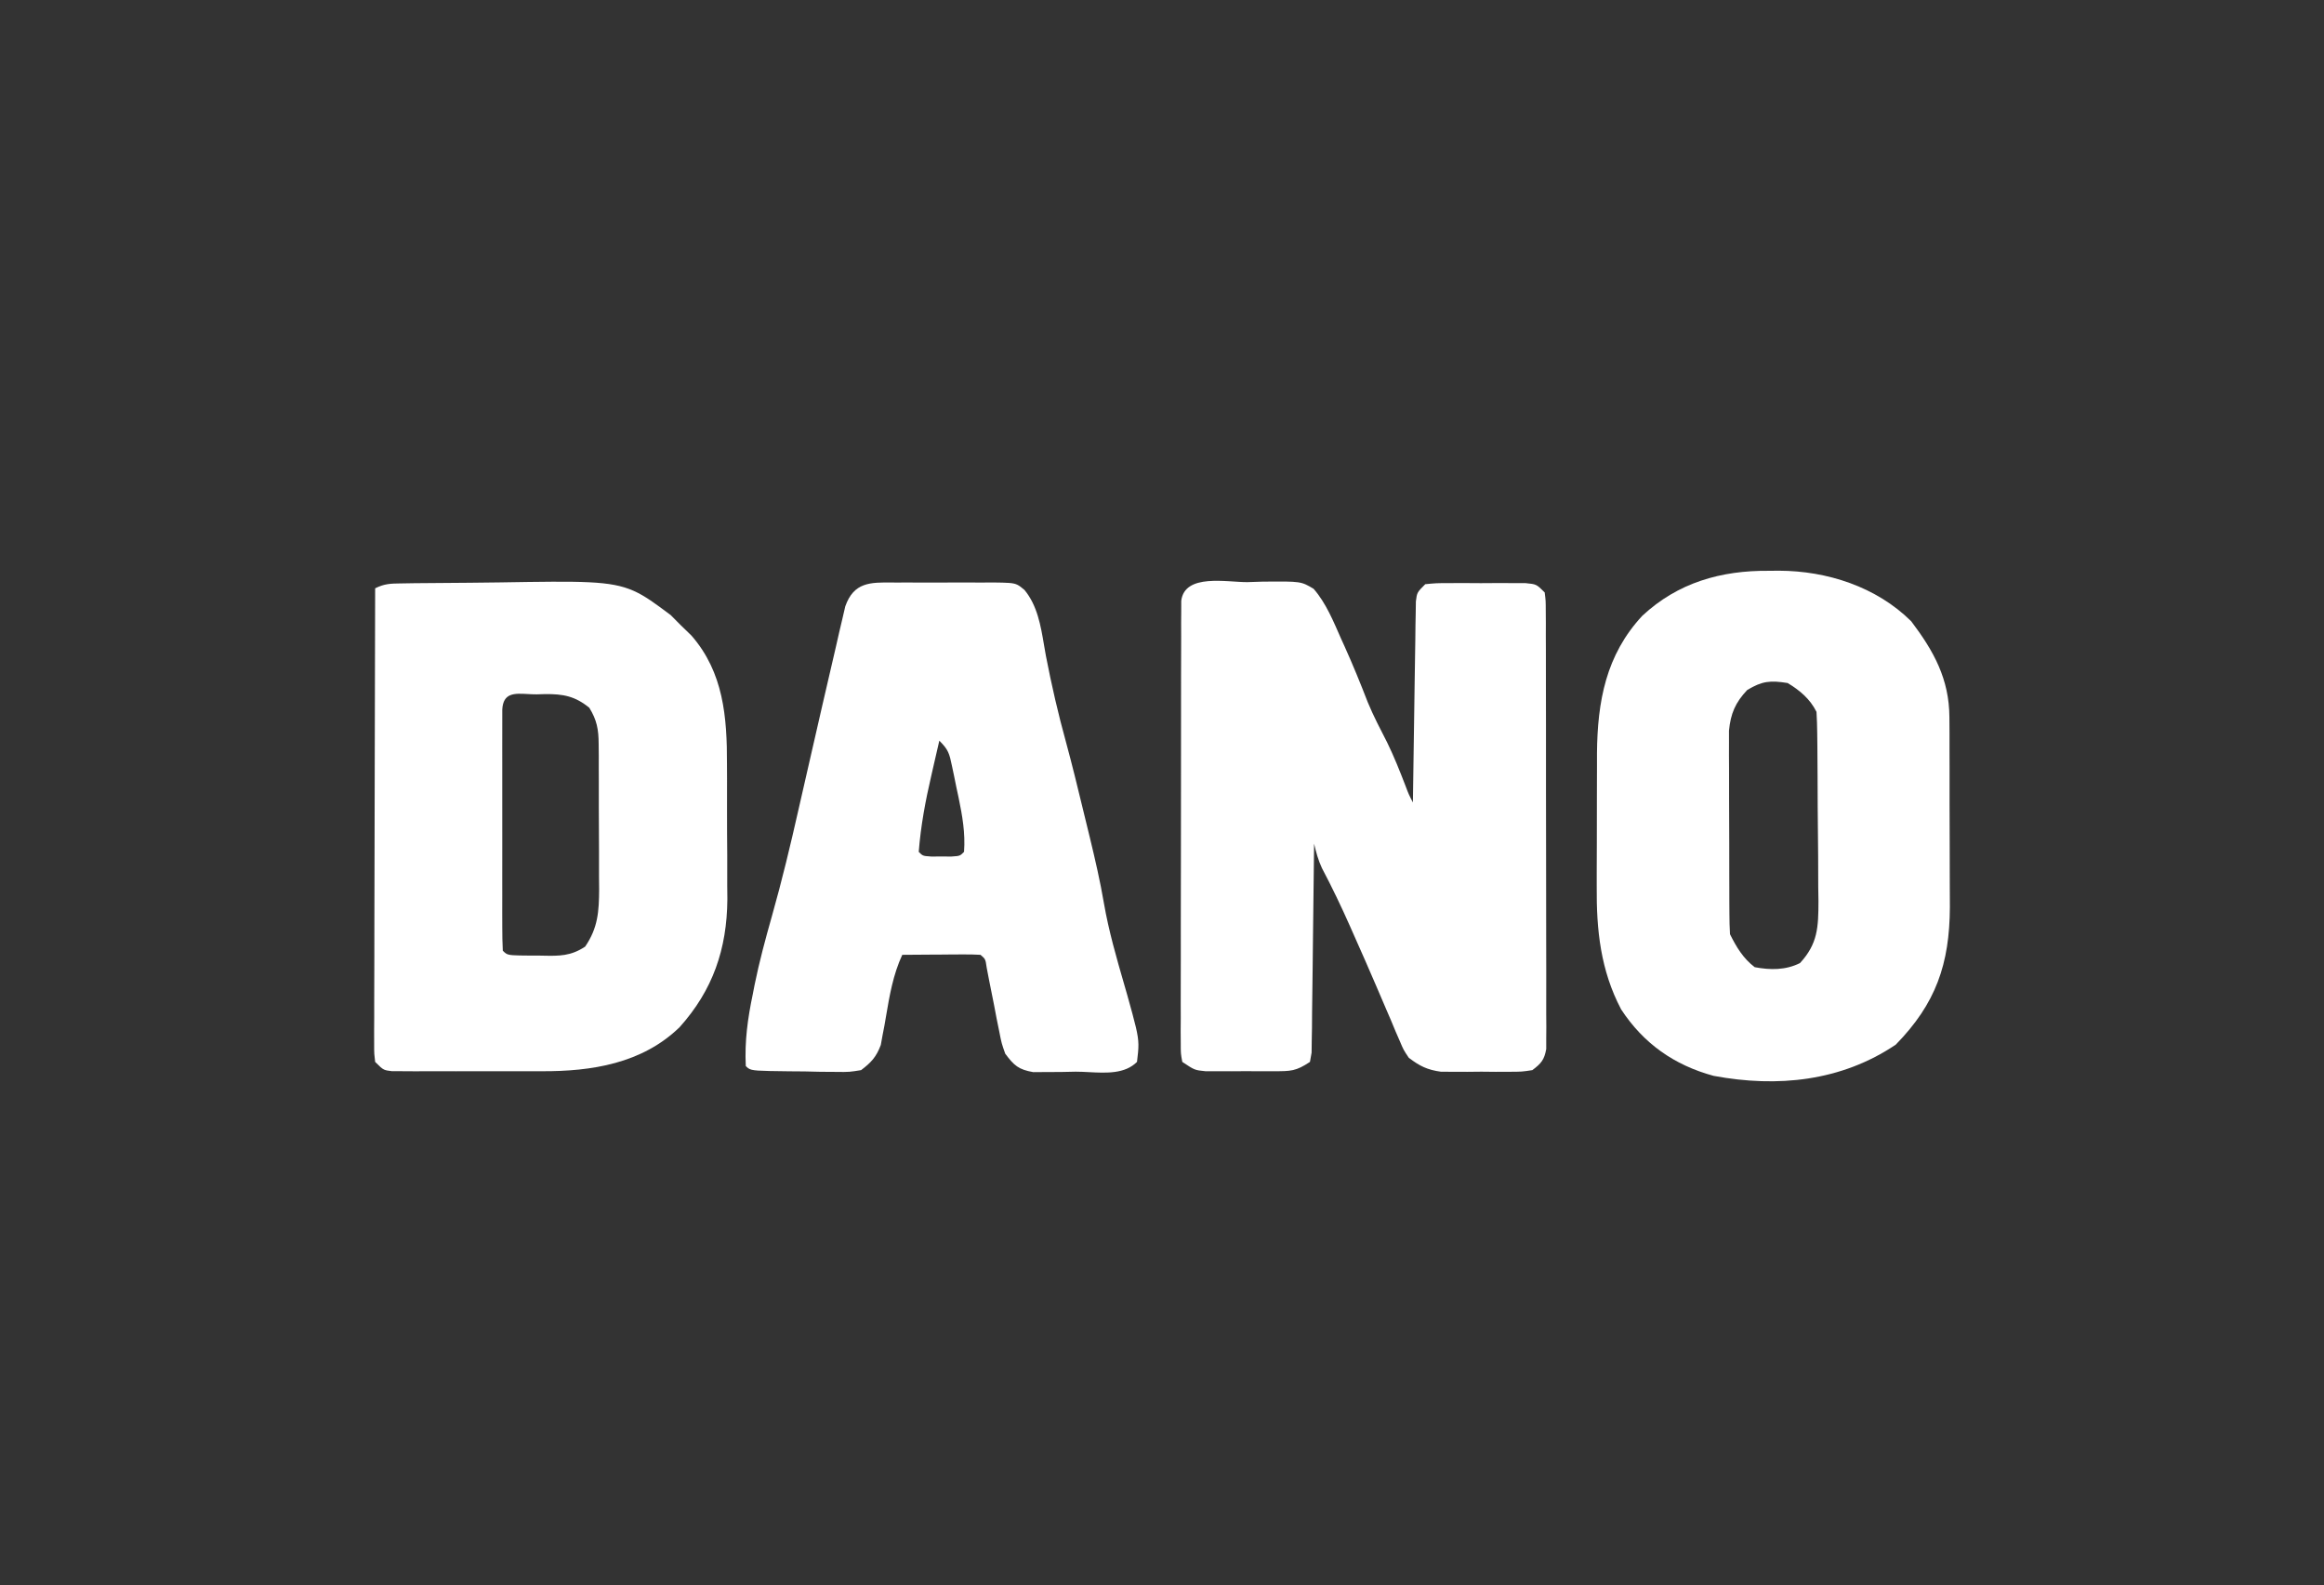 <svg width="1466" height="1000" viewBox="0 0 1466 1000" fill="none" xmlns="http://www.w3.org/2000/svg">
<rect x="0" y="0" width="1466" height="1000" fill="#333333" stroke="none"/>
<path d="M786.88 367.205C790.217 367.098 793.554 366.99 796.992 366.88C820.675 366.683 820.675 366.683 828.609 371.403C836.426 380.277 841.214 392.13 845.979 402.924C846.757 404.635 847.535 406.347 848.337 408.111C853.516 419.605 858.255 431.238 862.803 442.996C866.413 451.727 870.774 460.033 875.081 468.435C879.425 477.342 883.042 486.472 886.609 495.712C888.61 501.045 888.61 501.045 891.277 506.184C891.298 504.535 891.319 502.887 891.34 501.189C891.563 484.081 891.822 466.973 892.101 449.866C892.201 443.475 892.291 437.085 892.373 430.695C892.491 421.525 892.642 412.356 892.799 403.187C892.829 400.316 892.859 397.445 892.89 394.487C892.941 391.835 892.993 389.183 893.046 386.451C893.081 384.109 893.115 381.766 893.151 379.353C893.874 373.699 893.874 373.699 899.07 368.504C906.016 367.831 906.016 367.831 914.738 367.814C917.862 367.807 920.986 367.8 924.205 367.793C927.483 367.813 930.762 367.833 934.139 367.854C937.418 367.834 940.696 367.814 944.074 367.793C947.198 367.8 950.322 367.807 953.541 367.814C956.419 367.819 959.298 367.825 962.263 367.831C969.209 368.504 969.209 368.504 974.404 373.699C975.065 378.901 975.065 378.901 975.082 385.415C975.1 387.881 975.118 390.347 975.137 392.888C975.131 395.602 975.124 398.316 975.118 401.112C975.131 403.963 975.144 406.814 975.158 409.752C975.194 419.217 975.192 428.681 975.186 438.145C975.196 444.701 975.207 451.256 975.219 457.811C975.239 471.567 975.238 485.323 975.224 499.079C975.209 514.986 975.241 530.893 975.296 546.8C975.347 562.093 975.355 577.386 975.346 592.68C975.347 599.192 975.361 605.703 975.387 612.215C975.419 621.309 975.402 630.401 975.372 639.495C975.391 642.203 975.411 644.912 975.432 647.703C975.413 650.176 975.395 652.649 975.377 655.197C975.377 657.348 975.377 659.499 975.378 661.715C974.169 668.58 972.122 670.879 966.611 675.037C959.971 676.045 959.971 676.045 952.1 676.072C947.831 676.087 947.831 676.087 943.475 676.102C940.501 676.072 937.528 676.042 934.464 676.011C931.511 676.041 928.557 676.071 925.514 676.102C922.661 676.092 919.808 676.082 916.869 676.072C914.265 676.063 911.662 676.054 908.98 676.045C900.354 674.855 895.591 672.502 888.679 667.243C885.388 662.331 885.388 662.331 883.027 656.761C882.12 654.681 881.214 652.601 880.279 650.458C879.354 648.229 878.429 645.999 877.476 643.701C876.481 641.398 875.485 639.095 874.46 636.721C872.395 631.942 870.346 627.155 868.312 622.363C863.738 611.621 859.002 600.953 854.259 590.285C853.406 588.353 852.552 586.42 851.673 584.428C846.134 571.944 840.279 559.684 833.893 547.605C831.498 542.486 830.225 537.646 828.931 532.161C828.916 533.874 828.901 535.588 828.885 537.353C828.719 555.136 828.5 572.917 828.249 590.699C828.163 597.341 828.09 603.983 828.031 610.626C827.944 620.157 827.808 629.686 827.663 639.216C827.638 643.693 827.638 643.693 827.612 648.261C827.561 651.017 827.509 653.773 827.456 656.613C827.428 659.047 827.399 661.481 827.369 663.99C827.027 665.921 826.685 667.852 826.333 669.841C817.487 675.739 814.235 675.704 803.847 675.727C800.977 675.733 798.107 675.74 795.15 675.747C792.153 675.727 789.156 675.707 786.068 675.686C781.573 675.716 781.573 675.716 776.986 675.747C772.682 675.737 772.682 675.737 768.29 675.727C765.66 675.721 763.029 675.715 760.319 675.709C753.597 675.037 753.597 675.037 745.803 669.841C744.83 664.591 744.83 664.591 744.831 658.009C744.813 655.517 744.795 653.026 744.776 650.459C744.796 647.717 744.816 644.974 744.836 642.149C744.827 639.268 744.817 636.387 744.808 633.419C744.786 623.857 744.822 614.297 744.86 604.735C744.861 598.116 744.86 591.496 744.856 584.876C744.856 570.987 744.882 557.098 744.93 543.209C744.985 527.14 744.994 511.07 744.978 495.001C744.963 479.558 744.978 464.115 745.007 448.671C745.017 442.092 745.02 435.513 745.016 428.934C745.015 419.753 745.048 410.572 745.09 401.391C745.083 398.649 745.077 395.907 745.07 393.081C745.089 390.59 745.107 388.099 745.126 385.532C745.132 383.359 745.137 381.187 745.142 378.949C747.332 361.561 774.017 367.307 786.88 367.205Z" fill="white"/>
<path fill-rule="evenodd" clip-rule="evenodd" d="M261.63 367.876L253.975 368.002C253.565 368.009 253.164 368.014 252.773 368.019C246.496 368.103 242.538 368.156 236.646 371.101C236.531 408.182 236.439 445.262 236.385 482.342C236.359 500.366 236.33 518.39 236.272 536.413C236.22 552.247 236.179 568.08 236.161 583.913C236.156 590.604 236.149 597.294 236.139 603.984C236.098 613.655 236.058 623.325 236.054 632.996L236.057 641.828L236 650.236L236.022 657.875C236.014 661.57 236.01 663.215 236.118 664.853C236.204 666.168 236.362 667.479 236.646 669.841C239.588 672.783 240.864 674.059 242.404 674.732C243.584 675.248 244.918 675.41 247.275 675.696L254.066 675.709L261.767 675.758L270.123 675.727C275.942 675.737 281.762 675.743 287.581 675.747C296.771 675.714 305.959 675.686 315.149 675.714C321.133 675.736 327.118 675.745 333.102 675.742L341.723 675.727C373.176 675.848 405.085 670.894 428.717 647.923C449.704 624.536 458.555 598.634 458.831 567.326L458.743 558.615C458.751 552.336 458.752 546.056 458.748 539.777C458.666 530.023 458.591 520.273 458.613 510.52C458.635 504.095 458.638 497.67 458.622 491.245L458.58 481.982C458.659 452.254 456.407 424.205 436.226 400.975L429.528 394.481L423.075 387.987C413.343 380.711 406.848 375.854 399.618 372.659C385.102 366.245 367.627 366.528 315.069 367.381C308.945 367.481 302.821 367.551 296.697 367.594C285.008 367.654 273.319 367.76 261.63 367.876ZM343.875 437.831L338.609 437.993C336.679 438.008 334.744 437.899 332.868 437.794C324.562 437.328 317.403 436.927 316.848 447.551L316.841 456.04C316.829 460.954 316.817 465.868 316.823 470.782C316.829 474.304 316.832 477.825 316.83 481.347C316.823 488.665 316.82 495.983 316.83 503.302C316.845 512.85 316.854 522.398 316.839 531.947C316.827 539.38 316.821 546.814 316.825 554.248C316.828 557.791 316.831 561.333 316.832 564.876C316.827 568.356 316.821 571.835 316.817 575.314L316.841 584.902C316.845 589.837 316.92 594.774 317.177 599.702C317.929 600.454 318.49 601.015 319.142 601.436C321.058 602.672 323.758 602.694 334.398 602.782L340.232 602.787C341.02 602.8 341.791 602.816 342.547 602.831C352.647 603.033 360.018 603.18 369.132 597.104C377.239 585.219 377.85 574.925 377.942 561.007L377.869 553.085C377.872 547.5 377.87 541.916 377.864 536.332C377.798 527.563 377.737 518.797 377.745 510.028C377.757 504.285 377.755 498.543 377.741 492.8L377.707 484.57L377.714 476.615L377.639 469.205C377.588 460.132 376.528 454.216 371.73 446.436C362.72 439.136 355.403 437.74 343.875 437.831Z" fill="white"/>
<path fill-rule="evenodd" clip-rule="evenodd" d="M1122.18 360L1115.82 360.061C1085.69 359.774 1058.4 367.497 1035.94 388.474C1013.01 413.164 1007.69 442.438 1007.39 475.162L1007.39 483.758C1007.37 489.924 1007.35 496.09 1007.34 502.257C1007.36 511.855 1007.36 521.452 1007.3 531.051C1007.26 537.36 1007.23 543.669 1007.23 549.977L1007.23 559.092C1007 586.622 1009.63 612.012 1022.63 636.72C1036.78 658.291 1056.12 671.89 1080.94 678.639C1121.32 686.177 1161.52 682.076 1195.86 658.963C1221.19 633.058 1229.82 608.124 1230 572.207C1229.96 566.996 1229.93 561.784 1229.93 556.573C1229.93 549.169 1229.93 541.765 1229.89 534.361C1229.83 524.812 1229.79 515.265 1229.8 505.716C1229.82 498.213 1229.82 490.711 1229.8 483.208C1229.79 479.623 1229.78 476.038 1229.77 472.454L1229.77 462.096L1229.7 452.425C1229.59 428.374 1219.89 410.749 1205.6 391.883C1183.64 370.141 1152.58 360.098 1122.18 360ZM1145.86 449.033C1141.76 440.843 1135.38 435.522 1127.67 430.849C1116.76 429.126 1111.67 429.538 1102.18 435.233C1094.72 443.118 1091.71 450.058 1090.66 460.884L1090.67 468.021L1090.65 476.163L1090.7 484.864C1090.71 490.954 1090.71 497.044 1090.72 503.134C1090.77 512.729 1090.82 522.324 1090.82 531.919C1090.82 538.193 1090.83 544.467 1090.84 550.741L1090.87 559.711L1090.88 568.46L1090.93 576.527C1090.94 580.79 1091.04 585.056 1091.3 589.311C1095.38 597.472 1099.61 604.552 1106.89 610.093C1116.75 611.95 1126.4 612.028 1135.46 607.495C1146.74 595.253 1147.06 584.794 1147.1 568.493L1146.96 559.315C1146.94 552.879 1146.92 546.442 1146.9 540.005C1146.78 529.874 1146.67 519.744 1146.62 509.612C1146.6 502.982 1146.57 496.352 1146.54 489.722L1146.42 471.006L1146.32 462.491C1146.27 458.003 1146.14 453.513 1145.86 449.033Z" fill="white"/>
<path fill-rule="evenodd" clip-rule="evenodd" d="M571.812 367.446L565.262 367.468C564.517 367.463 563.782 367.455 563.057 367.448C548.95 367.302 538.596 367.195 533.205 382.489L531.471 389.975L529.425 398.623L527.27 408.119C524.342 420.607 521.437 433.1 518.58 445.604C517.643 449.707 516.705 453.809 515.767 457.912L514.291 464.355C512.778 470.966 511.264 477.577 509.747 484.187L509.393 485.726C507.505 493.951 505.617 502.177 503.758 510.408C498.668 532.978 493.292 555.385 486.995 577.652C482.897 592.115 478.998 606.524 476 621.265L474.828 627.303C471.631 642.614 469.687 656.767 470.444 672.439C470.982 672.976 471.424 673.418 471.922 673.783C474.237 675.482 477.766 675.525 497.695 675.772L507.624 675.848L517.462 676.077L526.915 676.143C531.527 676.204 533.691 676.232 535.84 676.063C537.739 675.913 539.626 675.609 543.181 675.037C549.592 670.184 552.816 666.675 555.623 659.141L556.677 653.291L557.925 646.822C558.234 645.048 558.535 643.275 558.836 641.504C561.113 628.076 563.37 614.774 569.158 602.3C574.964 602.247 580.77 602.204 586.576 602.173L593.675 602.138L600.742 602.072L607.465 602.046C611.149 602.022 614.838 602.075 618.515 602.3C619.874 603.461 620.644 604.12 621.145 604.942C621.799 606.019 621.992 607.377 622.435 610.512L623.843 617.856C624.943 623.331 626.035 628.807 627.12 634.285L628.698 642.621L630.337 650.652C631.078 654.46 631.436 656.301 631.931 658.104C632.393 659.791 632.975 661.445 634.102 664.646C639.666 672.132 642.531 674.697 651.79 676.299L660.1 676.234L669.161 676.203L678.588 676.011C681.278 676.008 684.097 676.154 686.961 676.303C697.942 676.873 709.592 677.478 717.229 669.841C717.785 665.166 718.156 662.041 718.117 658.921C718.038 652.63 716.29 646.359 711.019 627.445C710.381 625.223 709.739 623.002 709.097 620.781C704.244 603.994 699.399 587.233 696.407 569.991C694.018 555.912 690.808 542.102 687.455 528.223C686.253 523.307 685.05 518.391 683.857 513.472C683.685 512.76 683.512 512.049 683.34 511.337C679.87 497.012 676.399 482.689 672.53 468.466C667.499 450.286 663.329 432.153 659.755 413.639C659.351 411.465 658.979 409.263 658.605 407.05C656.515 394.664 654.369 381.95 646.232 372.122C644.387 370.583 643.171 369.568 641.789 368.892C639.116 367.584 635.824 367.542 626.161 367.421L619.814 367.468C615.376 367.453 610.939 367.443 606.501 367.438C599.505 367.488 592.512 367.529 585.516 367.487C580.948 367.455 576.38 367.441 571.812 367.446ZM600.513 483.169C598.87 475.353 598.338 473.018 592.537 467.218C591.341 472.376 590.148 477.535 588.97 482.697L587.504 489.136C583.765 505.188 580.829 520.902 579.548 537.356C580.638 538.447 581.271 539.079 582.028 539.472C583.075 540.015 584.36 540.099 587.423 540.299L593.836 540.279L600.249 540.299C603.311 540.099 604.596 540.015 605.643 539.472C606.401 539.079 607.033 538.447 608.123 537.356C608.992 525.5 607.071 514.653 604.683 503.109L603.253 496.442L601.883 489.654L600.513 483.169Z" fill="white"/>
</svg>
